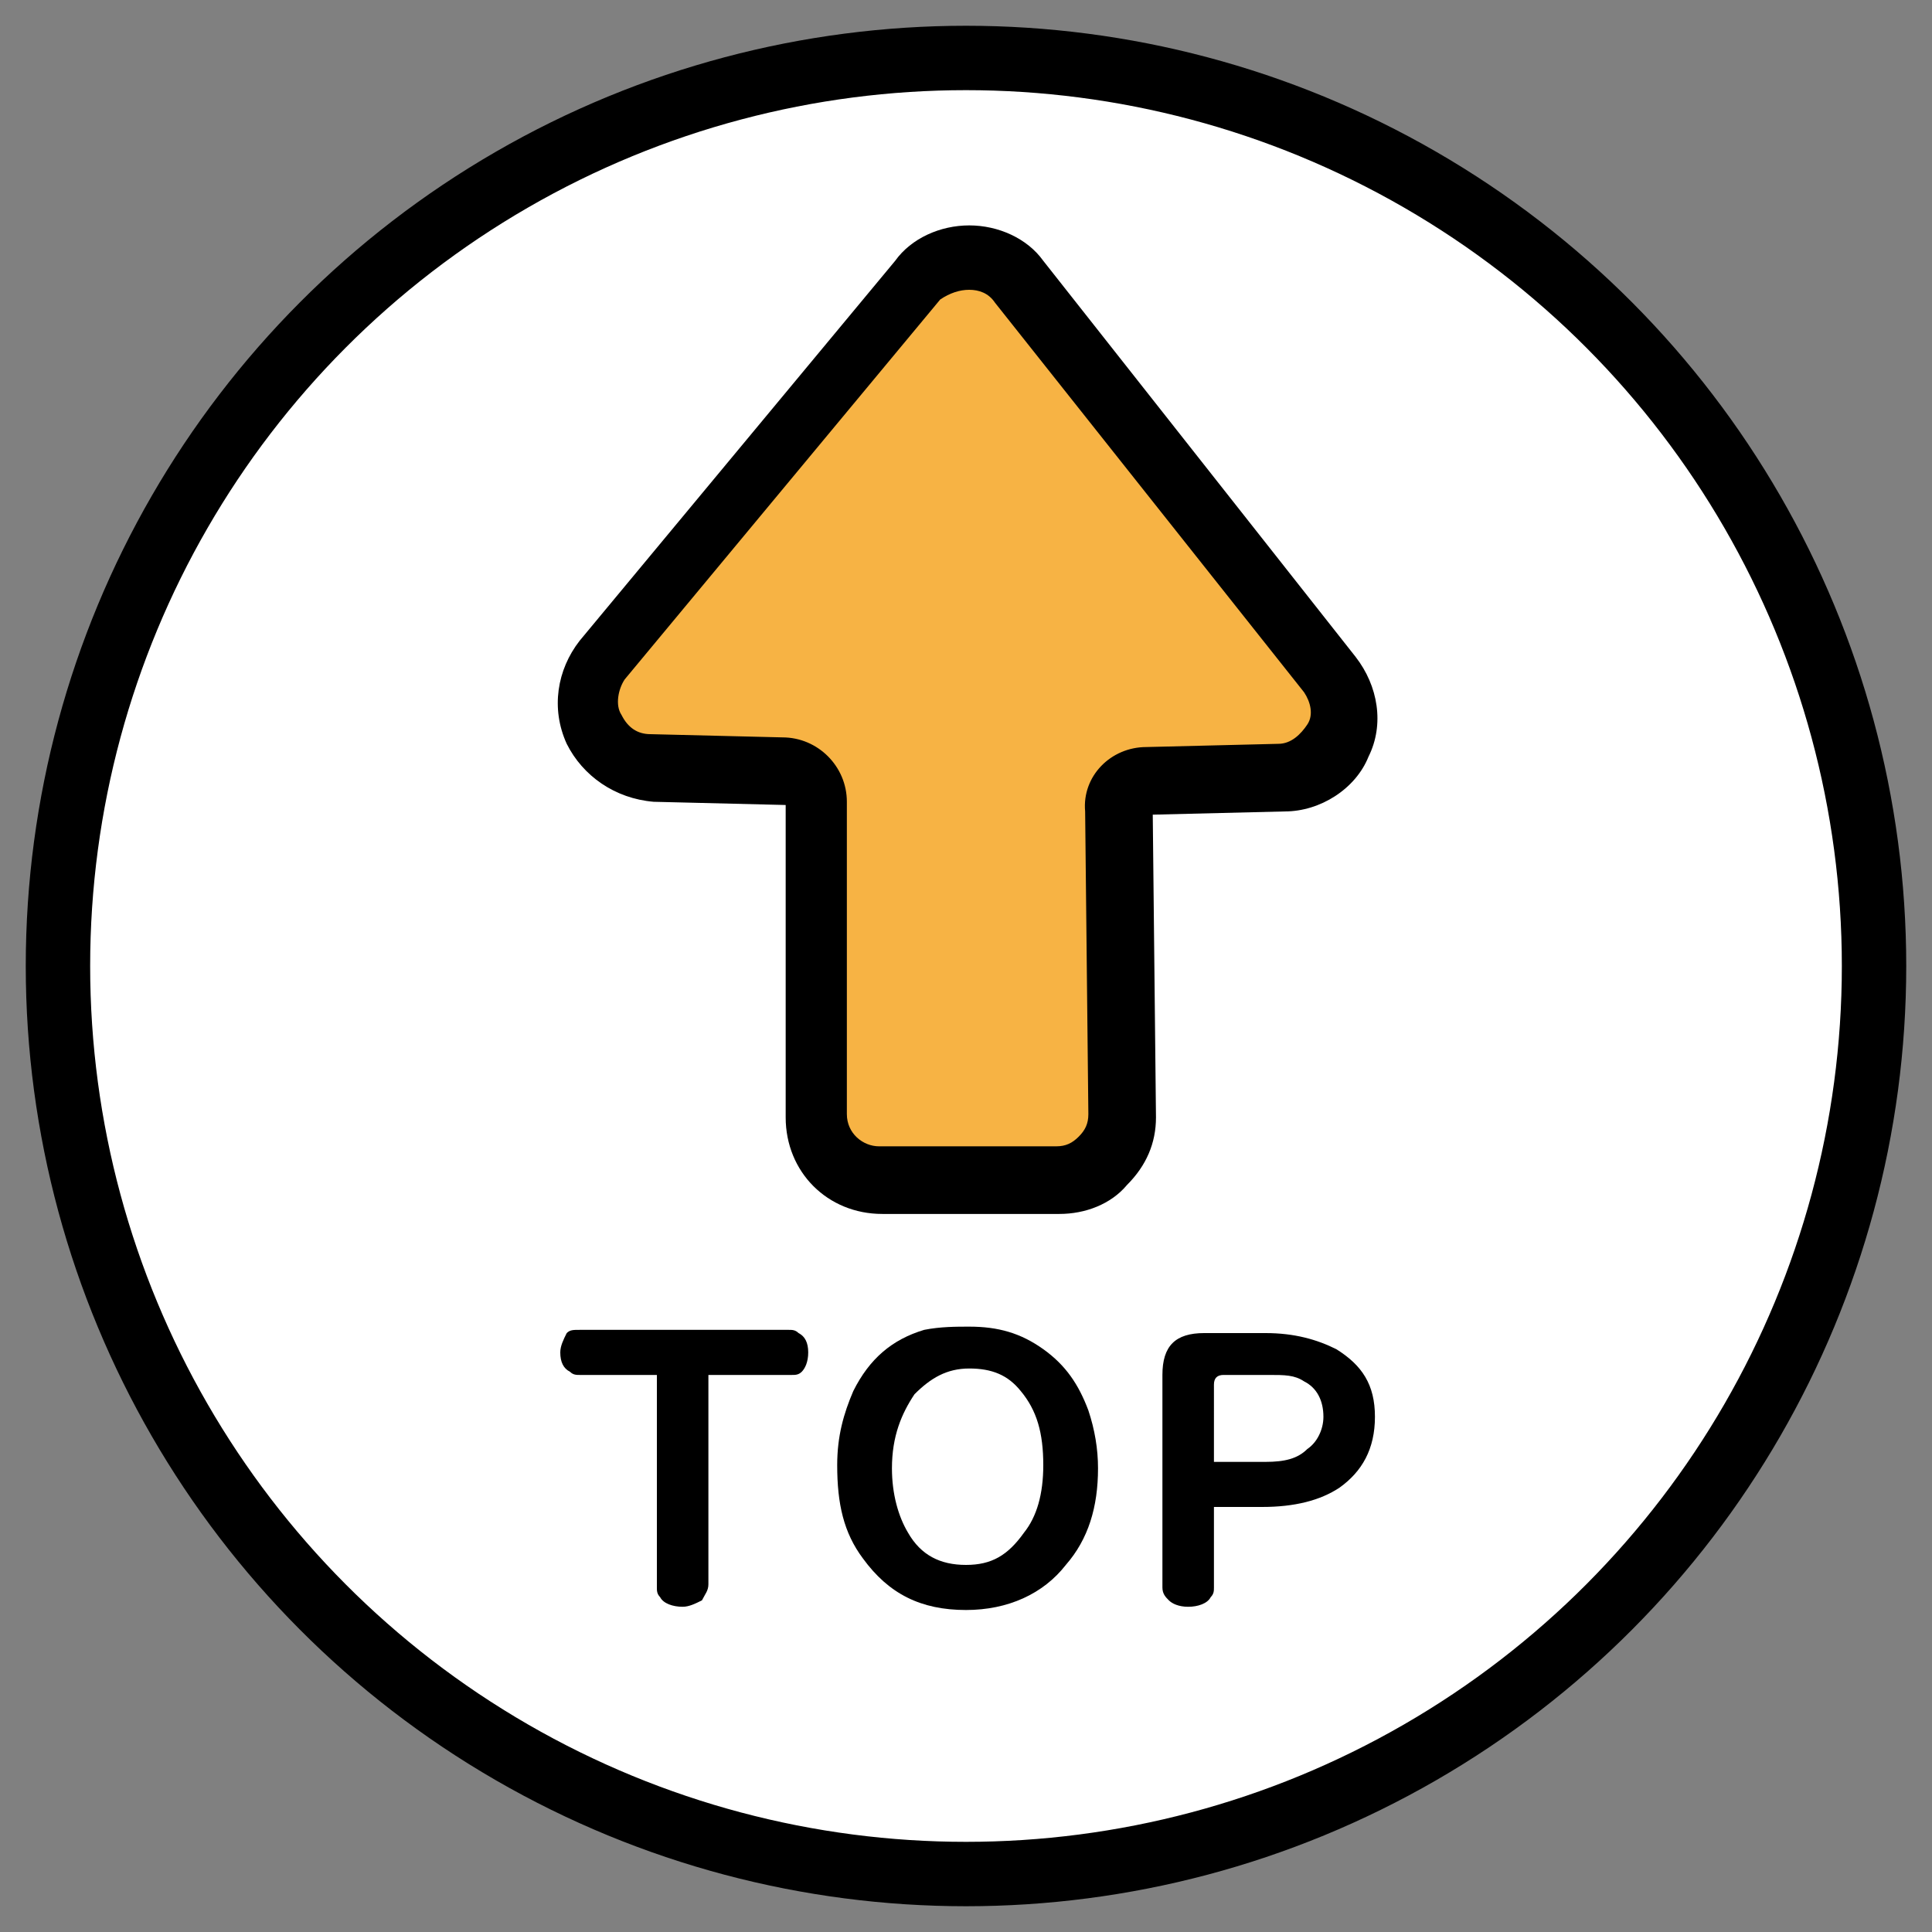 <?xml version="1.0" encoding="utf-8"?>
<!-- Generator: Adobe Illustrator 24.1.1, SVG Export Plug-In . SVG Version: 6.00 Build 0)  -->
<svg version="1.1" id="レイヤー_1" xmlns="http://www.w3.org/2000/svg" xmlns:xlink="http://www.w3.org/1999/xlink" x="0px"
	 y="0px" viewBox="0 0 60 60" style="enable-background:new 0 0 60 60;" xml:space="preserve">
<rect x="0" y="0" width="60" height="60" fill="#808080" stroke="none"/>
<style type="text/css">
	.st0{fill:#FFFFFF;stroke:#000000;stroke-width:2;stroke-miterlimit:10;}
	.st1{fill:#F7B344;}
</style>
<circle class="st0" cx="30" cy="30" r="28.2"/>
<g>
	<path class="st1" d="M27.4,36.6c-1.1,0-2-0.9-2-2l0-9.7c0-0.5-0.4-1-1-1l-4.1-0.1c-0.8,0-1.5-0.5-1.8-1.2c-0.3-0.7-0.2-1.5,0.3-2.1
		l9.8-11.8C28.9,8.2,29.5,8,30.1,8c0.6,0,1.2,0.3,1.6,0.8l9.6,12.1c0.5,0.6,0.6,1.4,0.3,2.1c-0.3,0.7-1,1.1-1.8,1.2l-4.1,0.1
		c-0.5,0-1,0.5-1,1l0.1,9.4c0,0.5-0.2,1.1-0.6,1.4c-0.4,0.4-0.9,0.6-1.4,0.6L27.4,36.6z"/>
	<path d="M30.1,9c0.3,0,0.6,0.1,0.8,0.4l9.6,12.1c0.2,0.3,0.3,0.7,0.1,1c-0.2,0.3-0.5,0.6-0.9,0.6l-4.1,0.1c-1.1,0-2,0.9-1.9,2
		l0.1,9.4c0,0.3-0.1,0.5-0.3,0.7c-0.2,0.2-0.4,0.3-0.7,0.3l-5.5,0c-0.5,0-1-0.4-1-1l0-9.7c0-1.1-0.9-2-2-2l-4.1-0.1
		c-0.4,0-0.7-0.2-0.9-0.6c-0.2-0.3-0.1-0.8,0.1-1.1l9.8-11.8C29.5,9.1,29.8,9,30.1,9L30.1,9 M30.1,7C30.1,7,30.1,7,30.1,7
		c-0.9,0-1.8,0.4-2.3,1.1L18,19.9c-0.7,0.9-0.9,2.1-0.4,3.2c0.5,1,1.5,1.7,2.7,1.8l4.1,0.1l0,9.7c0,1.7,1.3,3,3,3c0,0,5.5,0,5.5,0
		c0.8,0,1.6-0.3,2.1-0.9c0.6-0.6,0.9-1.3,0.9-2.1l-0.1-9.4l4.1-0.1c1.1,0,2.2-0.7,2.6-1.7c0.5-1,0.3-2.2-0.4-3.1L32.4,8.1
		C31.9,7.4,31,7,30.1,7L30.1,7z"/>
</g>
<g>
	<path d="M20.4,42.7H18c-0.1,0-0.2,0-0.3-0.1c-0.2-0.1-0.3-0.3-0.3-0.6c0-0.2,0.1-0.4,0.2-0.6c0.1-0.1,0.2-0.1,0.4-0.1h6.5
		c0.1,0,0.2,0,0.3,0.1c0.2,0.1,0.3,0.3,0.3,0.6c0,0.3-0.1,0.5-0.2,0.6c-0.1,0.1-0.2,0.1-0.3,0.1H22v6.5c0,0.2-0.1,0.3-0.2,0.5
		c-0.2,0.1-0.4,0.2-0.6,0.2c-0.3,0-0.6-0.1-0.7-0.3c-0.1-0.1-0.1-0.2-0.1-0.3V42.7z"/>
	<path d="M30.1,41.2c0.9,0,1.6,0.2,2.3,0.7c0.7,0.5,1.1,1.1,1.4,1.9c0.2,0.6,0.3,1.2,0.3,1.8c0,1.2-0.3,2.2-1,3
		c-0.7,0.9-1.8,1.4-3.1,1.4c-1.4,0-2.4-0.5-3.2-1.6c-0.6-0.8-0.8-1.7-0.8-2.9c0-0.9,0.2-1.6,0.5-2.3c0.5-1,1.2-1.6,2.2-1.9
		C29.2,41.2,29.7,41.2,30.1,41.2z M30.1,42.5c-0.7,0-1.2,0.3-1.7,0.8c-0.4,0.6-0.7,1.3-0.7,2.3c0,0.8,0.2,1.5,0.5,2
		c0.4,0.7,1,1,1.8,1c0.8,0,1.3-0.3,1.8-1c0.4-0.5,0.6-1.2,0.6-2.1c0-1-0.2-1.7-0.7-2.3C31.3,42.7,30.8,42.5,30.1,42.5z"/>
	<path d="M37.7,46.7v2.6c0,0.1,0,0.2-0.1,0.3c-0.1,0.2-0.4,0.3-0.7,0.3c-0.3,0-0.5-0.1-0.6-0.2c-0.1-0.1-0.2-0.2-0.2-0.4v-6.6
		c0-0.9,0.4-1.3,1.3-1.3h1.9c0.9,0,1.6,0.2,2.2,0.5c0.8,0.5,1.2,1.1,1.2,2.1c0,1-0.4,1.7-1.1,2.2c-0.6,0.4-1.4,0.6-2.4,0.6H37.7z
		 M37.7,45.4h1.6c0.6,0,1-0.1,1.3-0.4c0.3-0.2,0.5-0.6,0.5-1c0-0.5-0.2-0.9-0.6-1.1c-0.3-0.2-0.6-0.2-1.1-0.2h-1.4
		c-0.2,0-0.3,0.1-0.3,0.3V45.4z"/>
</g>
<g>
</g>
<g>
</g>
<g>
</g>
<g>
</g>
<g>
</g>
<g>
</g>
</svg>
